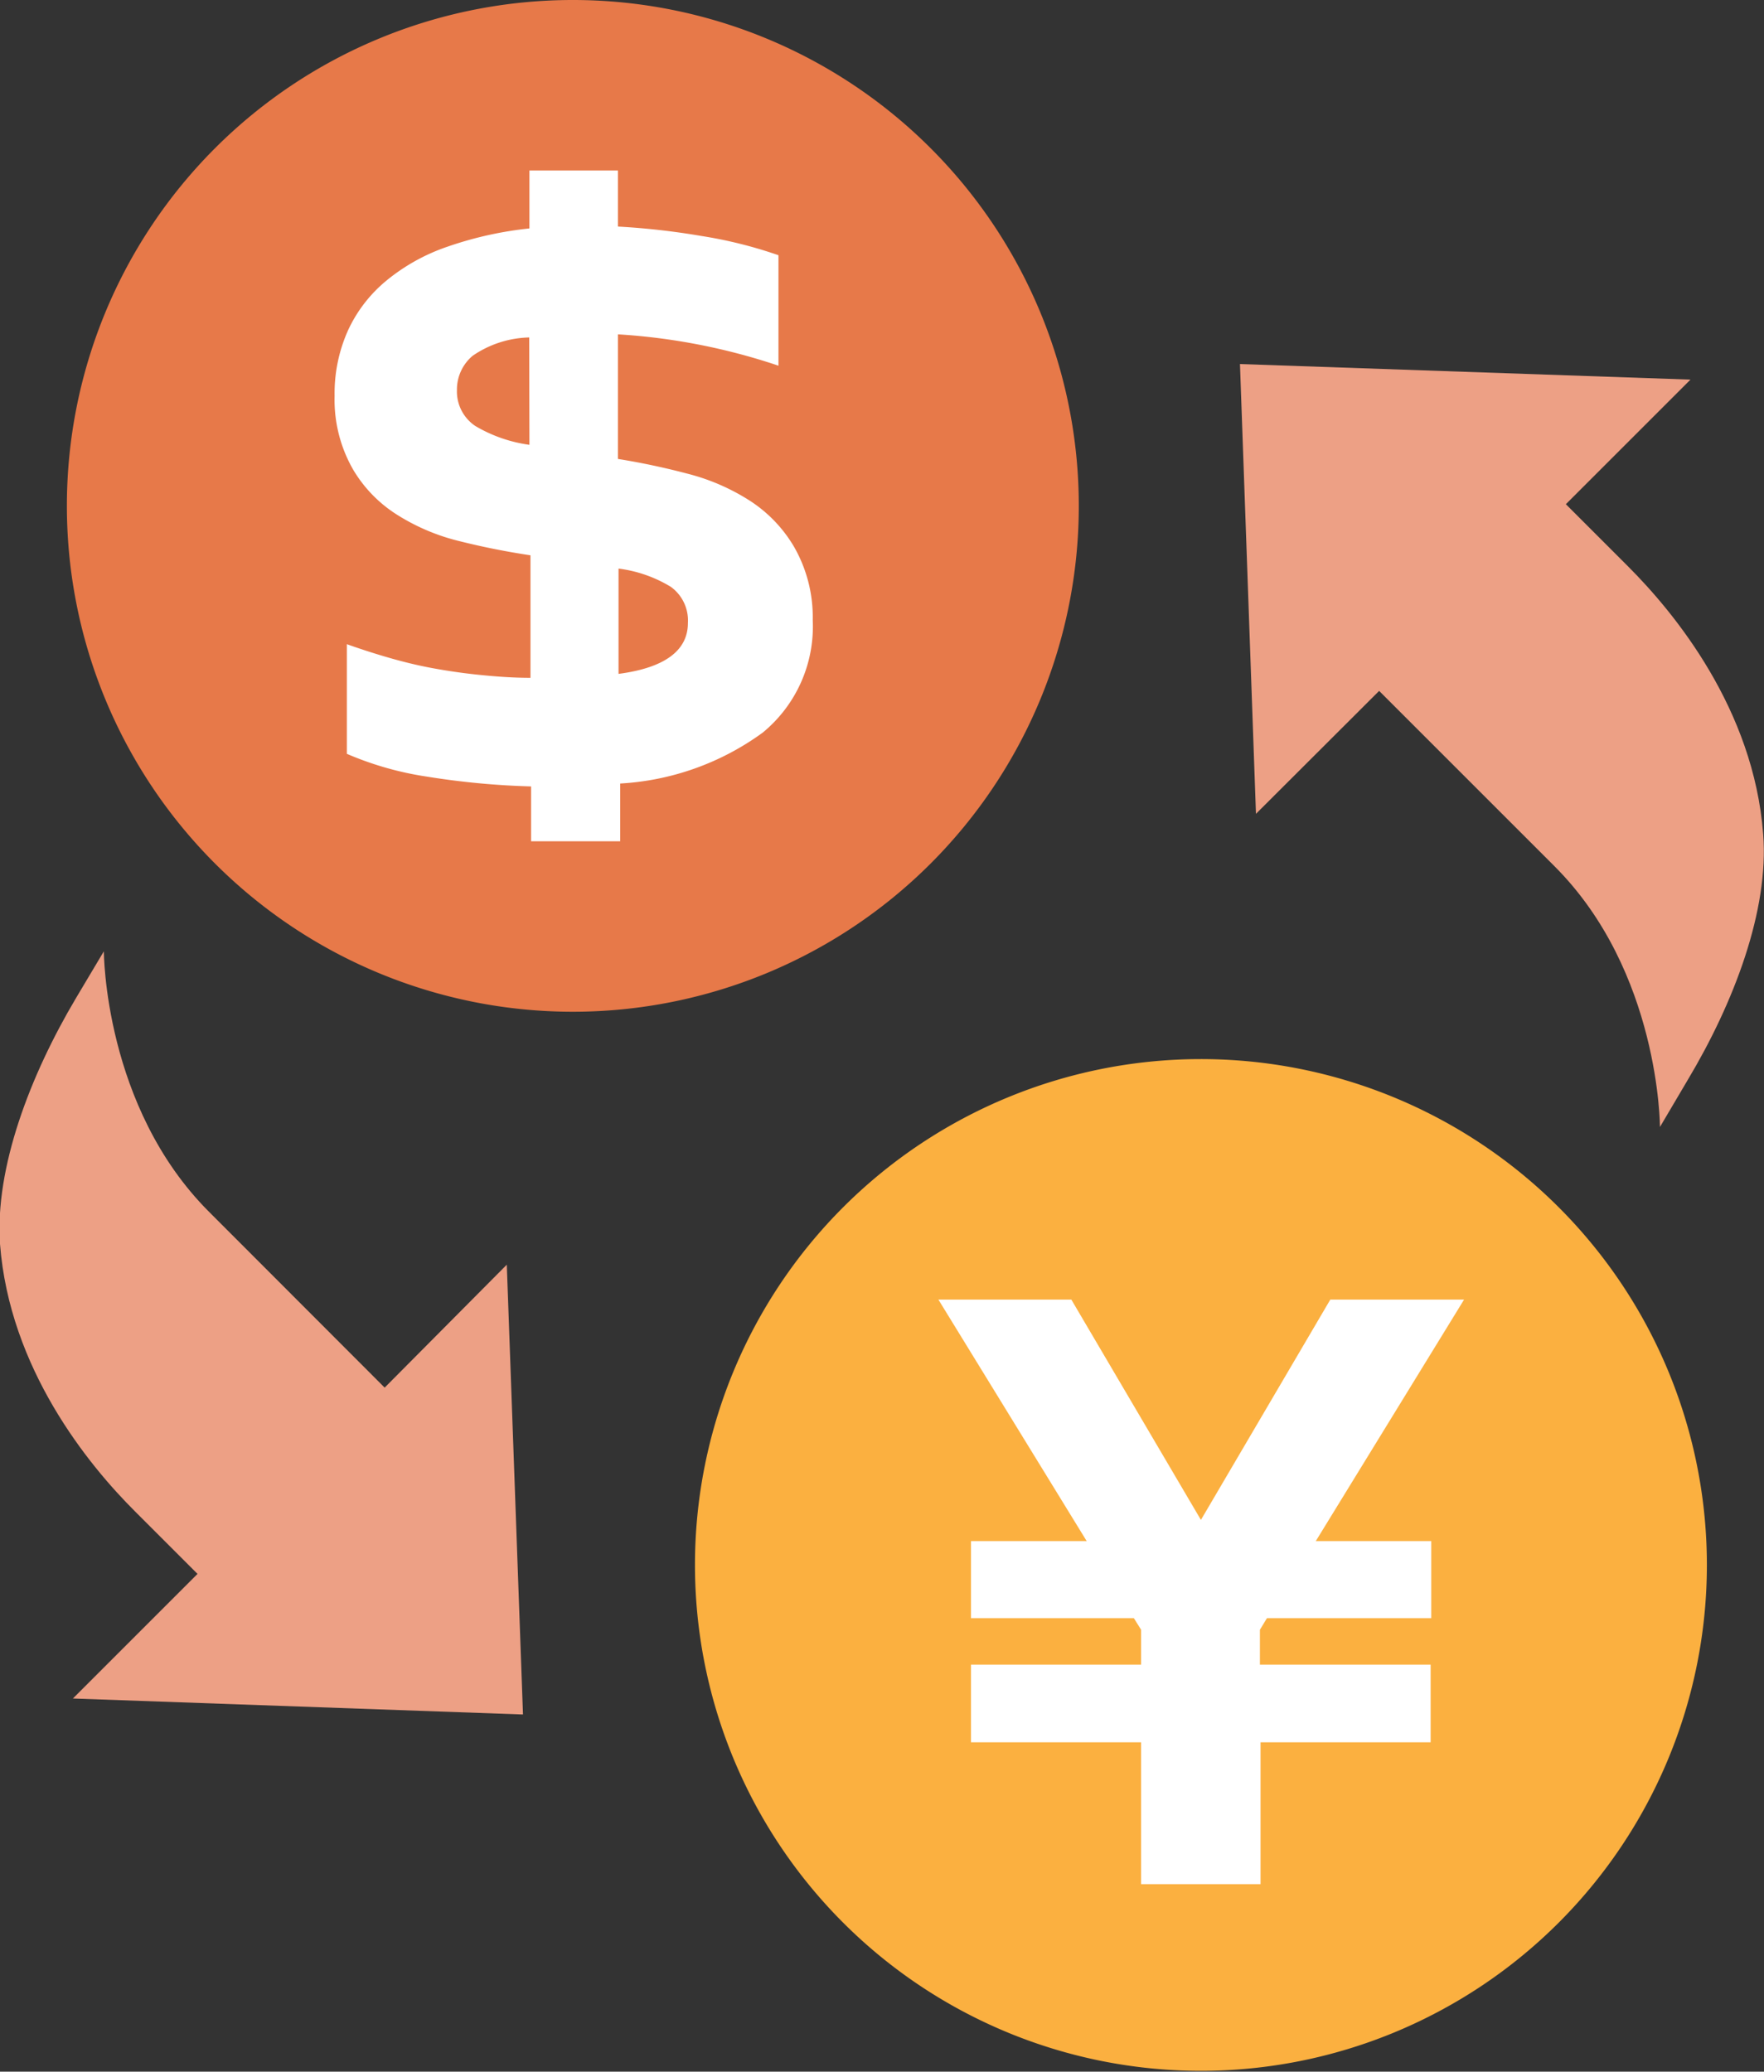 <svg xmlns="http://www.w3.org/2000/svg" viewBox="0 0 84.93 99.76"><rect x="0" y="0" width="84.93" height="99.76" fill="#333333" stroke="none"/><defs><style>.cls-1{fill:#eda085;}.cls-2{fill:#e77949;}.cls-3{fill:#fff;}.cls-4{fill:#fbb040;}</style></defs><g id="レイヤー_2" data-name="レイヤー 2"><g id="Layer_1" data-name="Layer 1"><path class="cls-1" d="M66.4,33.27l8.45,8.45c5.07,5.07,5.07,12.55,5.07,12.55L81.26,52c2.22-3.71,3.92-8.17,3.63-11.84-.46-6-4.24-10.62-6.5-12.88l-3-3,6-6L59.7,17.53l.77,21.66Z"/><path class="cls-1" d="M18.52,66.82l-8.45-8.46C5,53.3,5,45.81,5,45.81L3.66,48.06C1.45,51.78-.25,56.24,0,59.9c.46,6,4.24,10.63,6.51,12.89l3,3-6,6,21.67.77-.78-21.66Z"/><path class="cls-2" d="M51.94,24.36A24.36,24.36,0,1,0,27.58,48.72,24.36,24.36,0,0,0,51.94,24.36Z"/><path class="cls-3" d="M38.23,26.33a6.66,6.66,0,0,0-2.13-2.22,10.26,10.26,0,0,0-3-1.3c-1.1-.29-2.22-.53-3.35-.71v-6a29.83,29.83,0,0,1,7.73,1.51V12.29a21.41,21.41,0,0,0-3.73-.93,35.23,35.23,0,0,0-4-.45V8.21H25.49V11a17.54,17.54,0,0,0-3.92.87,9.4,9.4,0,0,0-2.95,1.63,6.77,6.77,0,0,0-1.86,2.4,7.4,7.4,0,0,0-.65,3.16A6.75,6.75,0,0,0,17,22.61a6.47,6.47,0,0,0,2.17,2.21,10.06,10.06,0,0,0,3,1.25c1.12.28,2.24.5,3.37.67v5.9c-.91,0-1.76-.07-2.53-.15s-1.51-.19-2.21-.32-1.39-.3-2.05-.49-1.35-.41-2.05-.66V36.3a15.51,15.51,0,0,0,3.87,1.1,38,38,0,0,0,5,.47v2.64h4.29V37.73a12.87,12.87,0,0,0,6.86-2.45,6.61,6.61,0,0,0,2.41-5.42A6.81,6.81,0,0,0,38.23,26.33ZM25.49,21.42a6.94,6.94,0,0,1-2.61-.91A2,2,0,0,1,22,18.78a2.12,2.12,0,0,1,.76-1.65,5,5,0,0,1,2.72-.88Zm4.29,11V27.38a6.36,6.36,0,0,1,2.52.88A2,2,0,0,1,33.12,30C33.12,31.33,32,32.16,29.78,32.45Z"/><path class="cls-4" d="M57.81,51A24.36,24.36,0,1,0,82.18,75.4,24.36,24.36,0,0,0,57.81,51Z"/><path class="cls-3" d="M46.75,83.9V80.16h8.19V78.48l-.35-.56H46.75V74.21h5.57L45.18,62.58h6.4l6.24,10.61,6.23-10.61h6.44L63.35,74.21h5.56v3.71H61l-.34.56v1.68h8.22V83.9H60.69v6.83H54.94V83.9Z"/></g></g></svg>